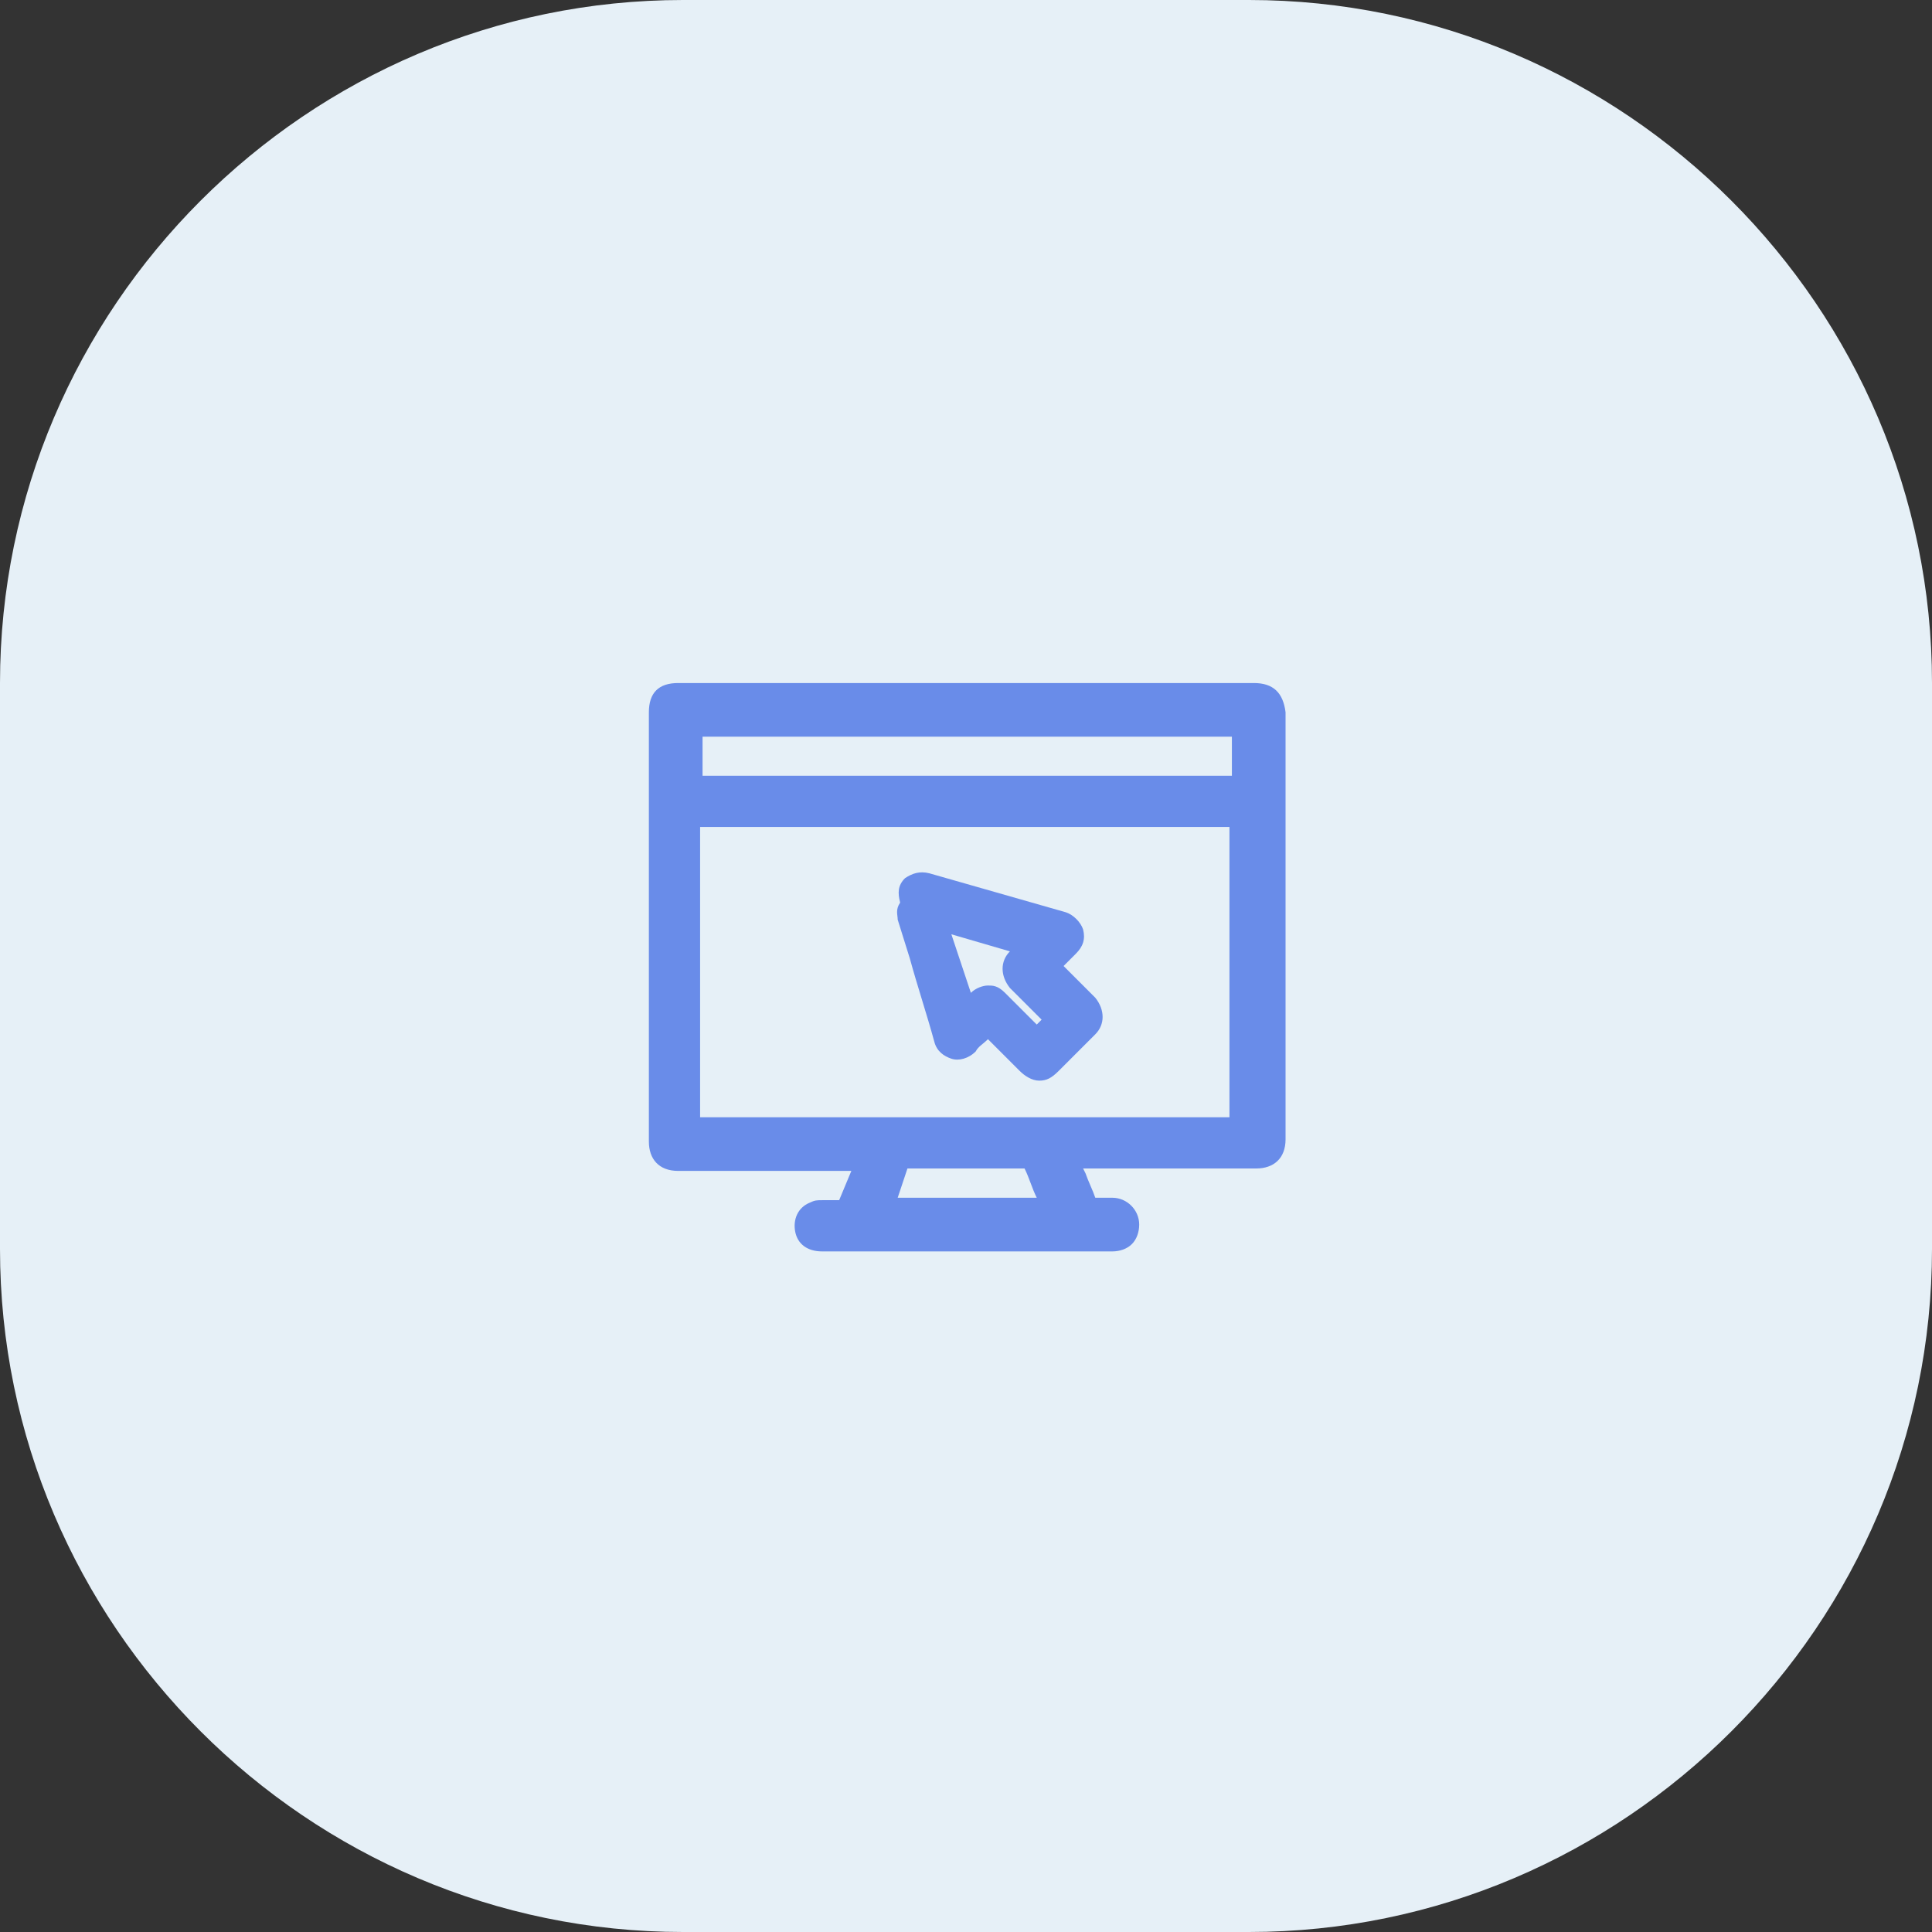 <?xml version="1.0" encoding="utf-8"?>
<!-- Generator: Adobe Illustrator 26.0.1, SVG Export Plug-In . SVG Version: 6.00 Build 0)  -->
<svg version="1.1" id="Layer_1" xmlns="http://www.w3.org/2000/svg" xmlns:xlink="http://www.w3.org/1999/xlink" x="0px" y="0px"
	 viewBox="0 0 79.2 79.2" style="enable-background:new 0 0 79.2 79.2;" xml:space="preserve">
<rect x="0" y="0" width="79.2" height="79.2" fill="#333333" stroke="none"/>
<style type="text/css">
	.st0{fill:#E8F0F6;}
	.st1{fill:#698CE9;}
	.st2{fill:#698CE9;stroke:#698CE9;stroke-width:0.8;stroke-miterlimit:10;}
	.st3{fill:#E0286F;}
	.st4{fill:#698CE9;stroke:#698CE9;stroke-width:1.1;stroke-miterlimit:10;}
	.st5{fill:#698CE9;stroke:#698CE9;stroke-width:1.2;stroke-miterlimit:10;}
	.st6{fill:#E6F0F7;}
</style>
<g>
	<path class="st6" d="M51.2,79.2H28c-15.4,0-28-12.6-28-28V28C0,12.6,12.6,0,28,0h23.2c15.4,0,28,12.6,28,28v23.2
		C79.2,66.6,66.6,79.2,51.2,79.2z"/>
	<g>
		<path class="st1" d="M51.4,28H27.8c-0.8,0-1.2,0.4-1.2,1.2v17.6c0,0.7,0.4,1.2,1.2,1.2h7.1l-0.5,1.2c-0.2,0-0.5,0-0.7,0
			c-0.2,0-0.3,0-0.5,0.1c-0.5,0.2-0.7,0.7-0.6,1.2c0.1,0.5,0.5,0.8,1.1,0.8h11.9c0.3,0,0.6-0.1,0.8-0.3c0.2-0.2,0.3-0.5,0.3-0.8
			c0-0.6-0.5-1.1-1.1-1.1c-0.2,0-0.5,0-0.7,0c-0.1-0.3-0.3-0.7-0.4-1l-0.1-0.2h7.1c0.7,0,1.2-0.4,1.2-1.2V29.2
			C52.6,28.4,52.2,28,51.4,28z M37.2,47.9c1.6,0,3.2,0,4.8,0c0.2,0.4,0.3,0.8,0.5,1.2h-5.7L37.2,47.9z M50.4,45.8l-21.7,0l0-11.9
			l21.7,0L50.4,45.8z M50.4,31.8H28.8v-1.6h21.7V31.8z"/>
		<path class="st1" d="M36.8,37.7l0.5,1.6c0.3,1.1,0.7,2.3,1,3.4c0.1,0.4,0.4,0.6,0.7,0.7c0.3,0.1,0.7,0,1-0.3
			c0.1-0.2,0.3-0.3,0.5-0.5l1.3,1.3c0.2,0.2,0.5,0.4,0.8,0.4s0.5-0.1,0.8-0.4l1.5-1.5c0.4-0.4,0.4-1,0-1.5l-1.3-1.3
			c0.2-0.2,0.3-0.3,0.5-0.5c0.3-0.3,0.4-0.6,0.3-1c-0.1-0.3-0.4-0.6-0.7-0.7l-5.6-1.6c-0.4-0.1-0.7,0-1,0.2c-0.3,0.3-0.3,0.6-0.2,1
			C36.7,37.3,36.8,37.5,36.8,37.7z M41.4,40.5l1.3,1.3L42.5,42l-1.3-1.3c-0.3-0.3-0.5-0.3-0.7-0.3c0,0,0,0,0,0
			c-0.2,0-0.5,0.1-0.7,0.3l0,0L39,38.3l2.4,0.7l0,0C41,39.4,41,40,41.4,40.5z"/>
	</g>
</g>
</svg>

